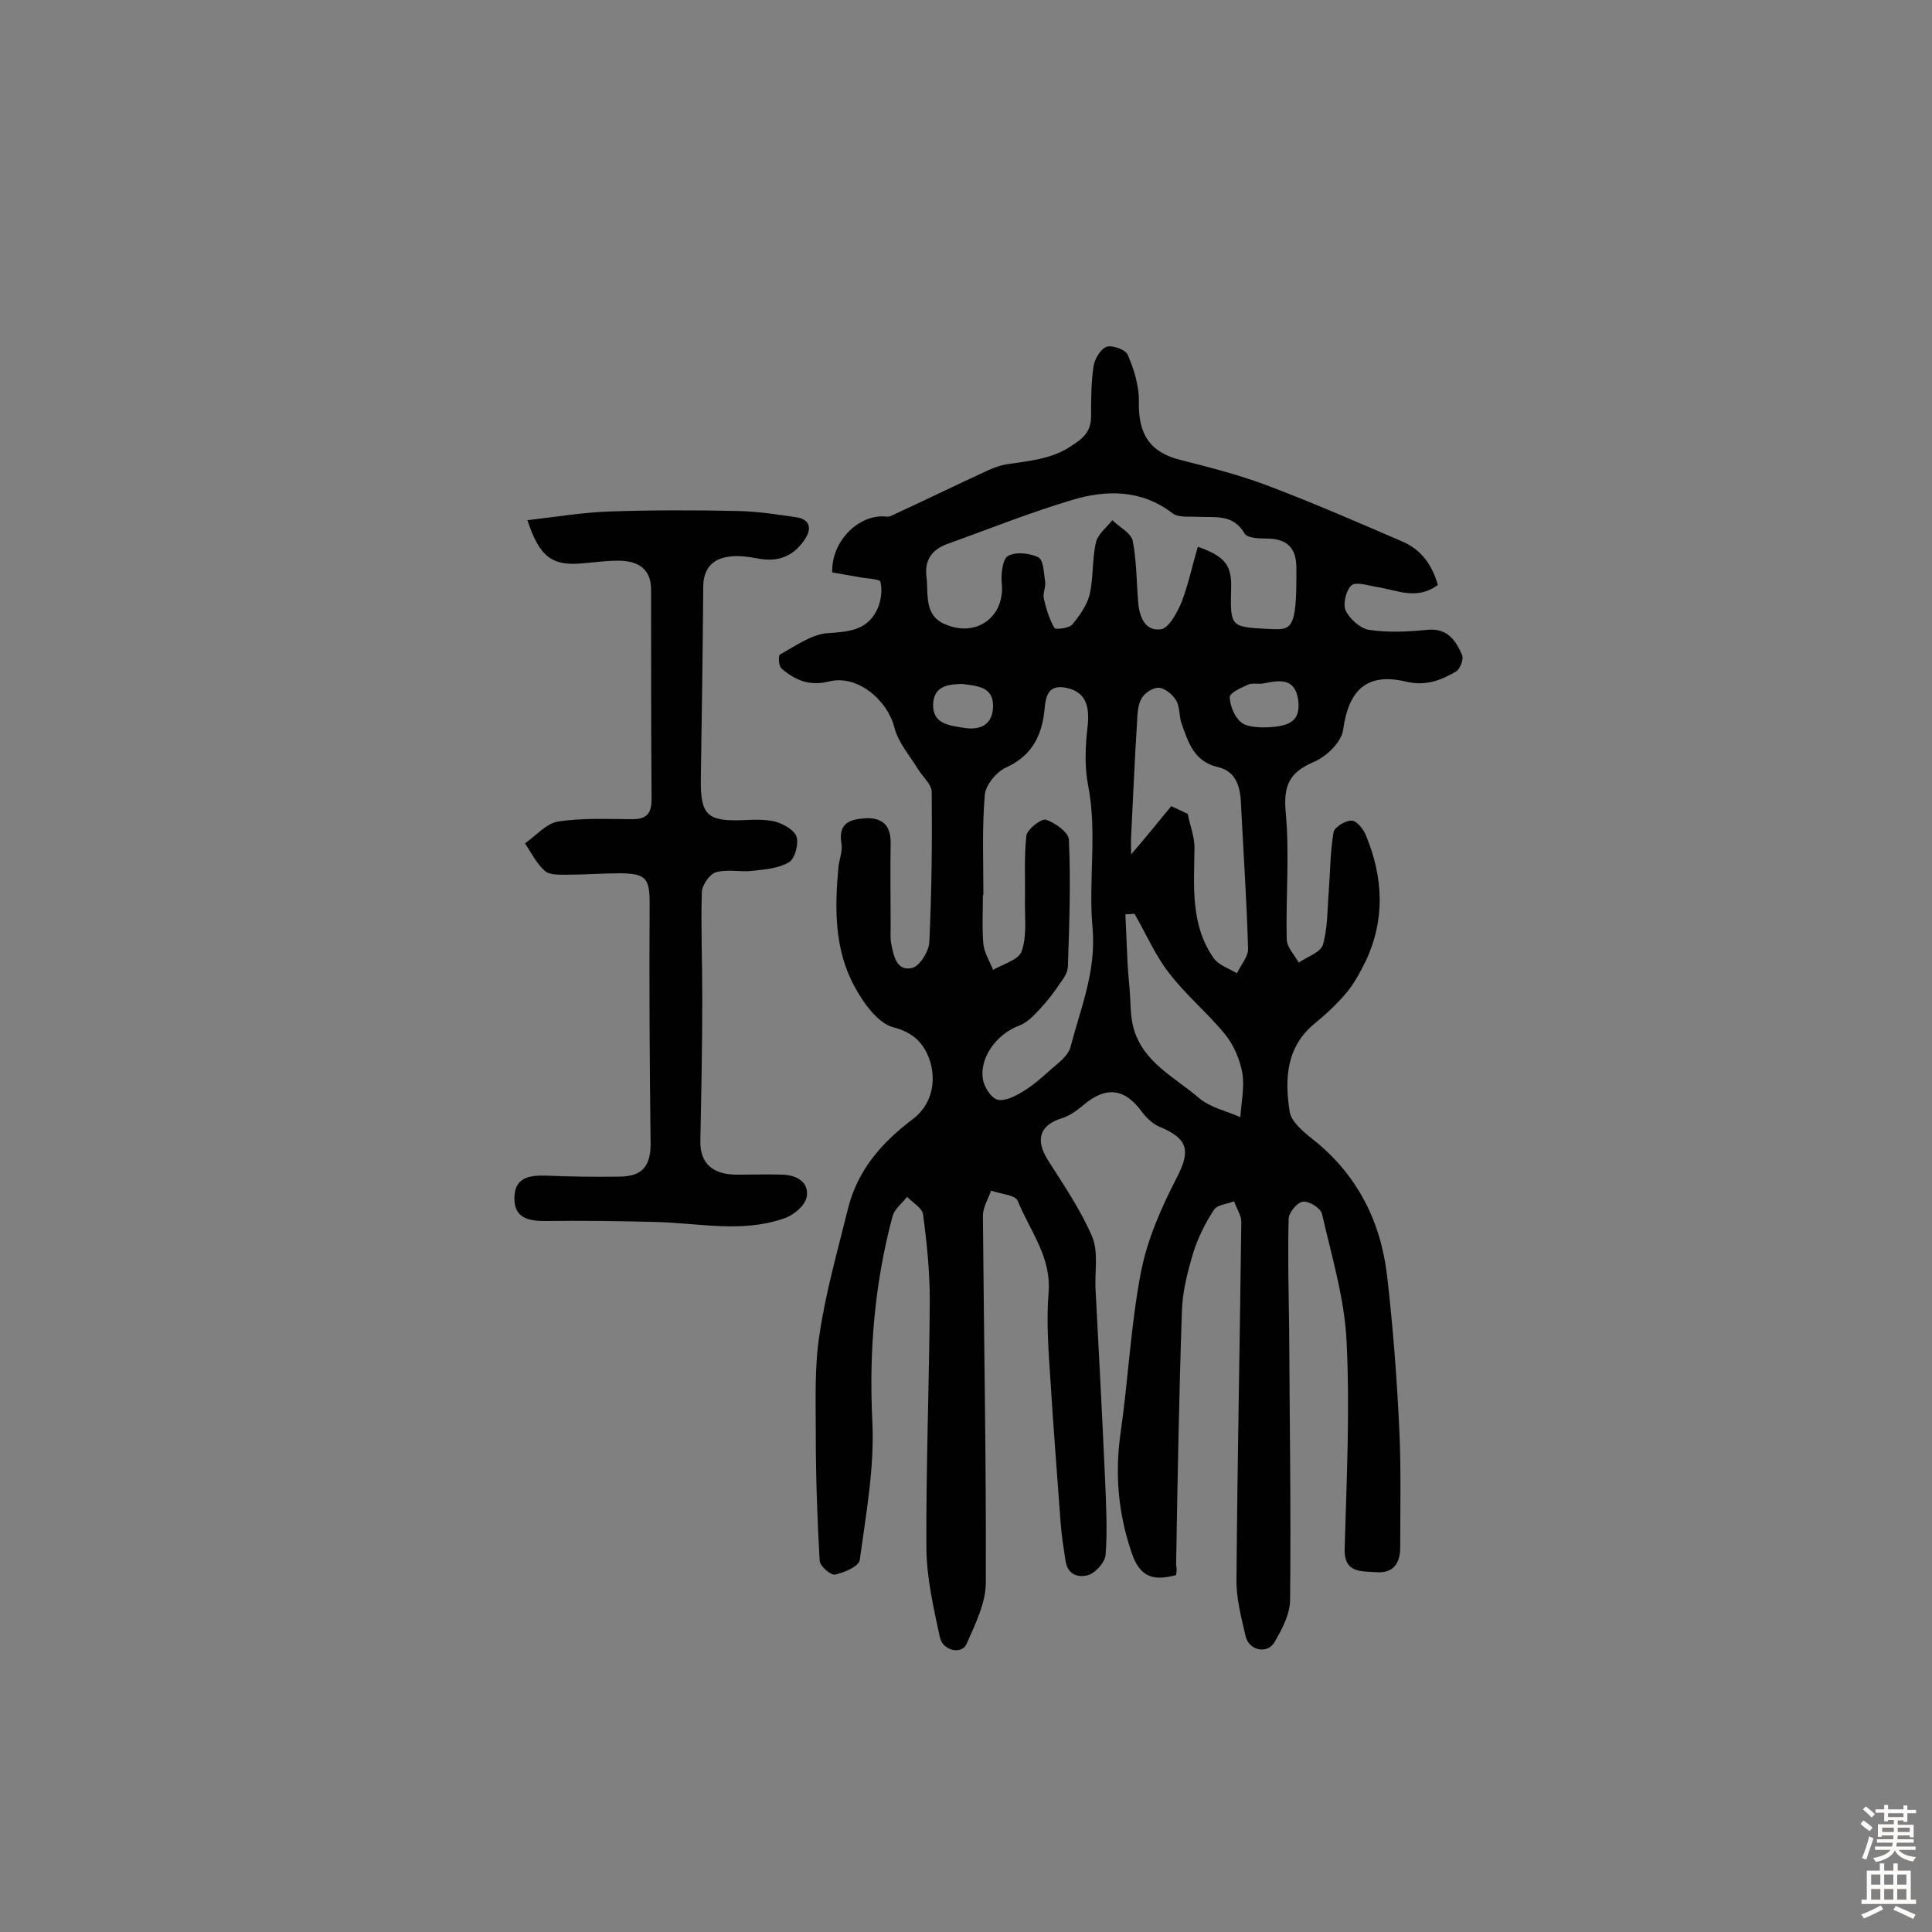 <svg enable-background="new 0 0 400 400" viewBox="0 0 400 400" xmlns="http://www.w3.org/2000/svg"><rect x="0" y="0" width="400" height="400" fill="#808080" stroke="none"/><path d="m243.5 326.1c-4.8 1.3-7.5.4-9.2-4.6-2.8-8.2-3.5-16.3-2.3-24.8 1.6-11.1 2.1-22.3 4.2-33.2 1.3-6.8 4.2-13.4 7.4-19.6 2.9-5.6 2.5-8.1-3.5-10.6-1.4-.6-2.7-1.8-3.6-3-3.6-5-7.5-5.5-12.2-1.5-1.3 1.1-2.8 2.2-4.4 2.7-4.6 1.4-5.6 4.4-3 8.6 3.3 5.2 6.8 10.3 9.2 15.9 1.3 3 .6 7 .7 10.5.7 13.3 1.4 26.6 2 39.9.2 5.2.5 10.4.1 15.5-.1 1.5-1.9 3.5-3.3 4.1-2.2.8-4.6.1-5-2.9-.4-2.6-.8-5.1-1-7.7-.7-9.8-1.5-19.6-2.1-29.4-.4-6.1-.9-12.3-.4-18.4.6-7.4-3.9-12.8-6.4-19-.5-1.2-3.6-1.4-5.5-2.1-.6 1.7-1.7 3.5-1.7 5.2.2 25.3.7 50.7.6 76 0 4.2-2.2 8.6-4 12.7-1 2.2-4.9 1.4-5.5-1.4-1.3-6-2.7-12.1-2.8-18.2-.1-17.2.6-34.4.7-51.6 0-5.9-.6-11.9-1.4-17.8-.2-1.3-2.1-2.4-3.3-3.6-1 1.3-2.6 2.5-3 4-3.7 13.8-4.9 27.8-4.2 42.3.5 9.6-1.3 19.3-2.6 28.9-.2 1.3-3.2 2.6-5.1 3-.9.2-3.2-1.8-3.2-2.9-.5-8.7-.8-17.5-.8-26.2 0-6.9-.3-14 .8-20.8 1.3-8.8 3.8-17.4 5.9-26 2-7.9 7-13.6 13.4-18.4 3.7-2.8 4.8-7.3 3.7-11.5-1-3.5-3-6.3-7.7-7.5-3.2-.8-6.2-5-8-8.3-4.3-7.8-4.2-16.4-3.4-25 .2-1.6.9-3.3.6-4.8-.7-4.3 1.9-5 5.1-5.2 3.3-.1 5.1 1.4 5.1 5-.1 5.8 0 11.7 0 17.5 0 1.1-.1 2.3.1 3.4.5 2.5 1.1 5.9 4.4 5.1 1.5-.4 3.4-3.4 3.5-5.3.5-10.4.6-20.7.5-31.1 0-1.6-1.8-3.1-2.8-4.7-1.7-2.8-4.1-5.5-4.9-8.6-1.5-5.9-7.8-11.1-13.6-9.6-4.1 1-7-.3-9.8-2.7-.6-.5-.7-2.7-.3-2.9 3.1-1.7 6.4-4.1 9.7-4.4 4.3-.3 8.2-.5 10.3-4.7.9-1.7 1.2-4.1.8-5.9-.1-.7-3.2-.7-4.9-1.1-1.7-.3-3.5-.6-5.1-.9-.2-6 4.8-11.5 10.3-11.6.6 0 1.4.2 1.9-.1 6.7-3.1 13.3-6.3 20-9.4 1.3-.6 2.7-1.1 4.1-1.3 4.5-.7 9-1 13.1-3.7 2.7-1.7 4.2-3.1 4.2-6.3 0-3.4 0-6.8.5-10.2.2-1.5 1.4-3.6 2.7-4.1 1.2-.4 4 .6 4.4 1.7 1.3 3 2.3 6.3 2.3 9.5-.2 6.8 2.2 10.6 8.5 12.2 5.9 1.5 11.8 3 17.5 5.1 9.6 3.6 19 7.7 28.5 11.8 4 1.7 6.2 4.9 7.4 9-4.4 3.3-8.6 1-12.8.4-1.7-.3-4.2-1.1-5.1-.3-1.1 1-1.8 3.8-1.2 5.2.8 1.7 3 3.7 4.8 4 4 .6 8.1.4 12.1 0 4.2-.4 5.9 2.2 7.2 5.2.4.8-.4 2.9-1.2 3.4-3.2 1.9-6.4 3.1-10.5 2.1-8.1-1.9-11.8 1.9-12.9 9.9-.3 2.6-3.5 5.7-6.2 6.8-5.1 2.2-6.2 5-5.7 10.5.8 8.6 0 17.4.2 26.1 0 1.7 1.6 3.3 2.5 4.9 1.7-1.2 4.5-2.1 5-3.7 1-3.5.9-7.3 1.2-10.9.3-4.1.3-8.3 1-12.4.2-1.1 2.6-2.5 3.8-2.4 1.1.1 2.5 1.9 3 3.3 3.5 8.6 3.9 17.3-.2 25.9-1.1 2.2-2.3 4.5-3.9 6.4-2 2.4-4.3 4.5-6.6 6.4-6 4.9-6.2 11.6-5.2 18.2.3 2.1 2.8 4.2 4.7 5.7 9.3 7.3 14.2 17.1 15.5 28.5 1.2 10.4 2 20.9 2.5 31.4.4 8.2.2 16.5.2 24.7 0 3.2-1.4 5.4-5 5.1-3.1-.2-6.7.2-6.5-4.9.4-14.3 1.1-28.6.4-42.8-.4-8.9-3.1-17.7-5.1-26.5-.3-1.2-2.7-2.7-4-2.5-1.2.2-2.9 2.3-2.9 3.6-.2 7.4 0 14.9.1 22.3.1 18.8.4 37.7.2 56.5 0 3-1.7 6.2-3.3 8.9-1.5 2.4-5.2 1.6-5.9-1.3-.9-3.9-2-8-1.9-12 .2-24.6.7-49.2 1-73.8 0-1.4-1-2.8-1.5-4.3-1.4.6-3.4.7-4.1 1.7-1.8 2.7-3.3 5.7-4.3 8.8-1.2 4-2.3 8.2-2.4 12.3-.6 17.5-.9 35-1.2 52.5.2.9.1 1.3 0 2.1zm4.5-212.9c5.7 2 7 3.9 6.9 8.5-.2 8-.2 8.1 7.4 8.5 5.1.2 6.2.8 6.1-12.6 0-4.3-2-6.1-6.3-6.1-1.5 0-3.8-.1-4.4-1-2.4-4.2-6.2-3.3-9.8-3.5-1.7-.1-3.9.2-5.1-.7-6.5-5-13.7-4.9-20.8-2.8-8.7 2.6-17.2 6-25.8 9.1-3.1 1.1-4.8 3.2-4.4 6.7.5 3.9-.7 8.4 4.5 10.2 6.3 2.3 11.8-2.1 11.1-8.8-.2-1.9.2-5 1.3-5.6 1.6-.9 4.5-.6 6.3.3 1.1.6 1.1 3.3 1.4 5.1.1 1.1-.5 2.3-.3 3.4.5 2.1 1.1 4.2 2.2 6.1.2.4 3 .1 3.7-.7 1.5-1.8 3-3.9 3.6-6.2.8-3.5.5-7.3 1.3-10.8.4-1.7 2.2-3.1 3.4-4.6 1.4 1.4 3.8 2.6 4.2 4.2.8 4 .8 8.2 1.1 12.3.2 3.1 1.2 6.5 4.7 6.1 1.7-.2 3.5-3.6 4.4-5.8 1.4-3.8 2.2-7.6 3.3-11.3zm-44.4 72.1h-.1c0 3.4-.2 6.8.1 10.2.2 1.8 1.3 3.5 2 5.3 2.1-1.2 5.3-2.1 5.9-3.8 1.1-3 .7-6.6.7-10 .1-4.7-.2-9.4.3-14 .2-1.3 3-3.5 4-3.3 1.9.6 4.7 2.6 4.8 4.1.4 8.7.1 17.4-.2 26.2 0 1.3-.9 2.6-1.7 3.7-1.2 1.8-2.6 3.6-4.1 5.2-1.2 1.3-2.6 2.8-4.2 3.4-4.9 1.8-8.6 7-7.5 11.6.4 1.5 1.7 3.5 3 3.8 1.5.3 3.5-.7 5-1.6 2.2-1.3 4.1-3 6-4.7 1.5-1.3 3.5-2.8 4-4.5 2.1-8.1 5.4-15.8 4.6-24.8-.9-9.7 1-19.6-.9-29.4-.8-4-.6-8.4-.1-12.5.4-4-.4-7-4.5-7.8-4.6-.9-4.2 3.2-4.6 5.8-.8 5-3 8.5-7.8 10.7-2 .9-4.2 3.6-4.4 5.6-.6 6.9-.3 13.9-.3 20.8zm38.9-18.4c1.1.5 2.3 1.1 3.4 1.6.5 2.5 1.5 4.9 1.4 7.4-.1 7.8-.8 15.7 4 22.5 1 1.4 3.1 2.1 4.8 3.1.8-1.7 2.4-3.5 2.3-5.2-.3-10.2-1-20.3-1.5-30.5-.2-3.4-1.3-6.2-4.8-7-5-1.2-6.1-5.2-7.5-9.1-.5-1.5-.3-3.4-1.1-4.7-.7-1.2-2.3-2.5-3.5-2.6-1.3-.1-3.1 1.1-3.7 2.3-.8 1.4-.8 3.4-.9 5.1-.5 7.7-.8 15.4-1.2 23.1-.1 1.5 0 2.9 0 4 2.9-3.4 5.6-6.7 8.3-10zm-7.6 22.3c-.6 0-1.3.1-1.9.1.1 3 .3 6.1.4 9.1.1 2.2.3 4.5.5 6.7.2 2.6.1 5.3.8 7.8 2 7.1 8.5 10.1 13.5 14.4 2.3 2 5.7 2.7 8.6 4 .2-3.1.9-6.2.4-9.2-.5-2.8-1.8-5.8-3.6-8-3.6-4.4-8.1-8.1-11.6-12.7-2.8-3.6-4.7-8-7.1-12.2zm26.3-38.6c6.2 0 8-1.5 7.6-5.5-.6-4.8-3.8-4.3-7.2-3.6-1.1.2-2.4-.2-3.3.3-1.4.6-3.8 1.7-3.7 2.6.1 1.8 1 4 2.3 5.1s3.5 1 4.3 1.1zm-62.1-9c-2.4.1-5.7.2-5.9 4.1-.2 4.3 3.5 4.5 6.4 5 3.2.5 5.9-.5 6-4.4.1-4-3-4.3-6.5-4.7z" fill="#010102"/><path d="m109.2 107.7c6-.7 11.4-1.6 16.9-1.8 8.9-.3 17.9-.3 26.8-.1 4 .1 8 .7 12 1.3 2.5.4 3.3 2 1.9 4.3-2.2 3.5-5.3 5-9.5 4.3-2.2-.4-4.5-.8-6.7-.4-3.2.5-5 2.6-5 6.2-.1 13.3-.3 26.5-.5 39.8-.1 7.4 1.3 8.8 8.7 8.5 2.3-.1 4.6-.2 6.7.3 1.7.5 3.9 1.7 4.4 3.1.5 1.5-.3 4.5-1.5 5.3-2.2 1.3-5 1.5-7.6 1.8-2.5.3-5.2-.4-7.6.3-1.3.4-2.9 2.7-2.9 4.2-.2 7.2.1 14.5.1 21.7 0 9.9-.2 19.8-.4 29.7-.1 4.7 2.6 7.1 7.9 7 3.1 0 6.2-.1 9.2 0s5.5 1.7 4.9 4.7c-.4 1.8-2.8 3.8-4.8 4.4-8.7 3-17.6.9-26.4.7-7.6-.2-15.2-.3-22.9-.2-3.5 0-6.4-.6-6.4-4.7 0-4.2 2.9-4.8 6.4-4.7 5.2.2 10.4.3 15.6.2 4.6-.1 6.2-2.3 6.2-6.8-.2-16.5-.3-33.1-.2-49.6 0-5.2-.6-6.3-5.9-6.4-3.7 0-7.5.3-11.2.3-1.6 0-3.6.1-4.6-.8-1.7-1.5-2.8-3.7-4.1-5.7 2.3-1.6 4.4-4.1 6.8-4.5 5.1-.8 10.3-.5 15.5-.5 3 0 3.9-1.3 3.9-4.2-.1-14.4-.1-28.8-.1-43.3 0-4.2-2.5-5.8-6.1-6-2.6-.1-5.2.3-7.8.5-6.5.7-9.2-1.2-11.7-8.9z" fill="#010102"/><g fill="#fcfbfa"><path d="m385.2 377.6.6-.7c.6.4 1.3.9 1.9 1.5l-.6.7c-.8-.5-1.4-1-1.9-1.5zm.3 7.1c.6-1.4 1.1-2.9 1.5-4.5.3.1.6.3.9.4-.5 1.4-1 2.9-1.5 4.4zm.2-10.1.6-.6c.7.5 1.3 1.1 1.9 1.6l-.7.7c-.6-.6-1.2-1.2-1.8-1.7zm8.4-.8h.8v.9h1.8v.7h-1.8v1.8h-.8v-.3h-1.2v.9h3.3v2.6h-.8v-.4h-2.5c0 .3 0 .6-.1.8h3.4v.7h-3.5c0 .3-.1.6-.1.8h4v.7h-3.5c.7.9 1.9 1.3 3.6 1.5-.2.2-.4.5-.6.9-1.9-.3-3.2-1.1-3.8-2.3-.5 1.1-1.8 2-3.9 2.4-.2-.3-.4-.5-.6-.8 1.9-.4 3.1-.9 3.6-1.7h-3.2v-.7h3.5c.1-.2.1-.5.2-.8h-3.3v-.7h3.4c0-.2 0-.5 0-.8h-2.4v.3h-.8v-2.6h3.3v-.9h-1.2v.3h-.8v-1.8h-1.8v-.7h1.8v-.9h.8v.9h3.2zm-4.4 5.5h2.4c0-.3 0-.6 0-.9h-2.4zm1.2-3.1h3.2v-.8h-3.2zm4.4 2.2h-2.4v.9h2.5v-.9z"/><path d="m389.2 385.8h.9v1.5h1.9v-1.5h.9v1.5h2.7v6h1.1v.9h-11.3v-.9h1.1v-6h2.7zm.2 8.7.5.8c-1.2.6-2.5 1.3-4 1.9-.2-.3-.3-.6-.6-.8 1.6-.6 3-1.3 4.1-1.9zm-2-4.3h1.9v-2.1h-1.9zm0 3.1h1.9v-2.2h-1.9zm2.7-3.1h1.9v-2.1h-1.9zm0 3.1h1.9v-2.2h-1.9zm2.4 1.3c1.4.6 2.7 1.2 4.1 1.8l-.5.9c-1.5-.7-2.8-1.4-4.1-1.9zm2.2-6.5h-1.9v2.1h1.9zm-1.9 5.2h1.9v-2.2h-1.9z"/></g></svg>